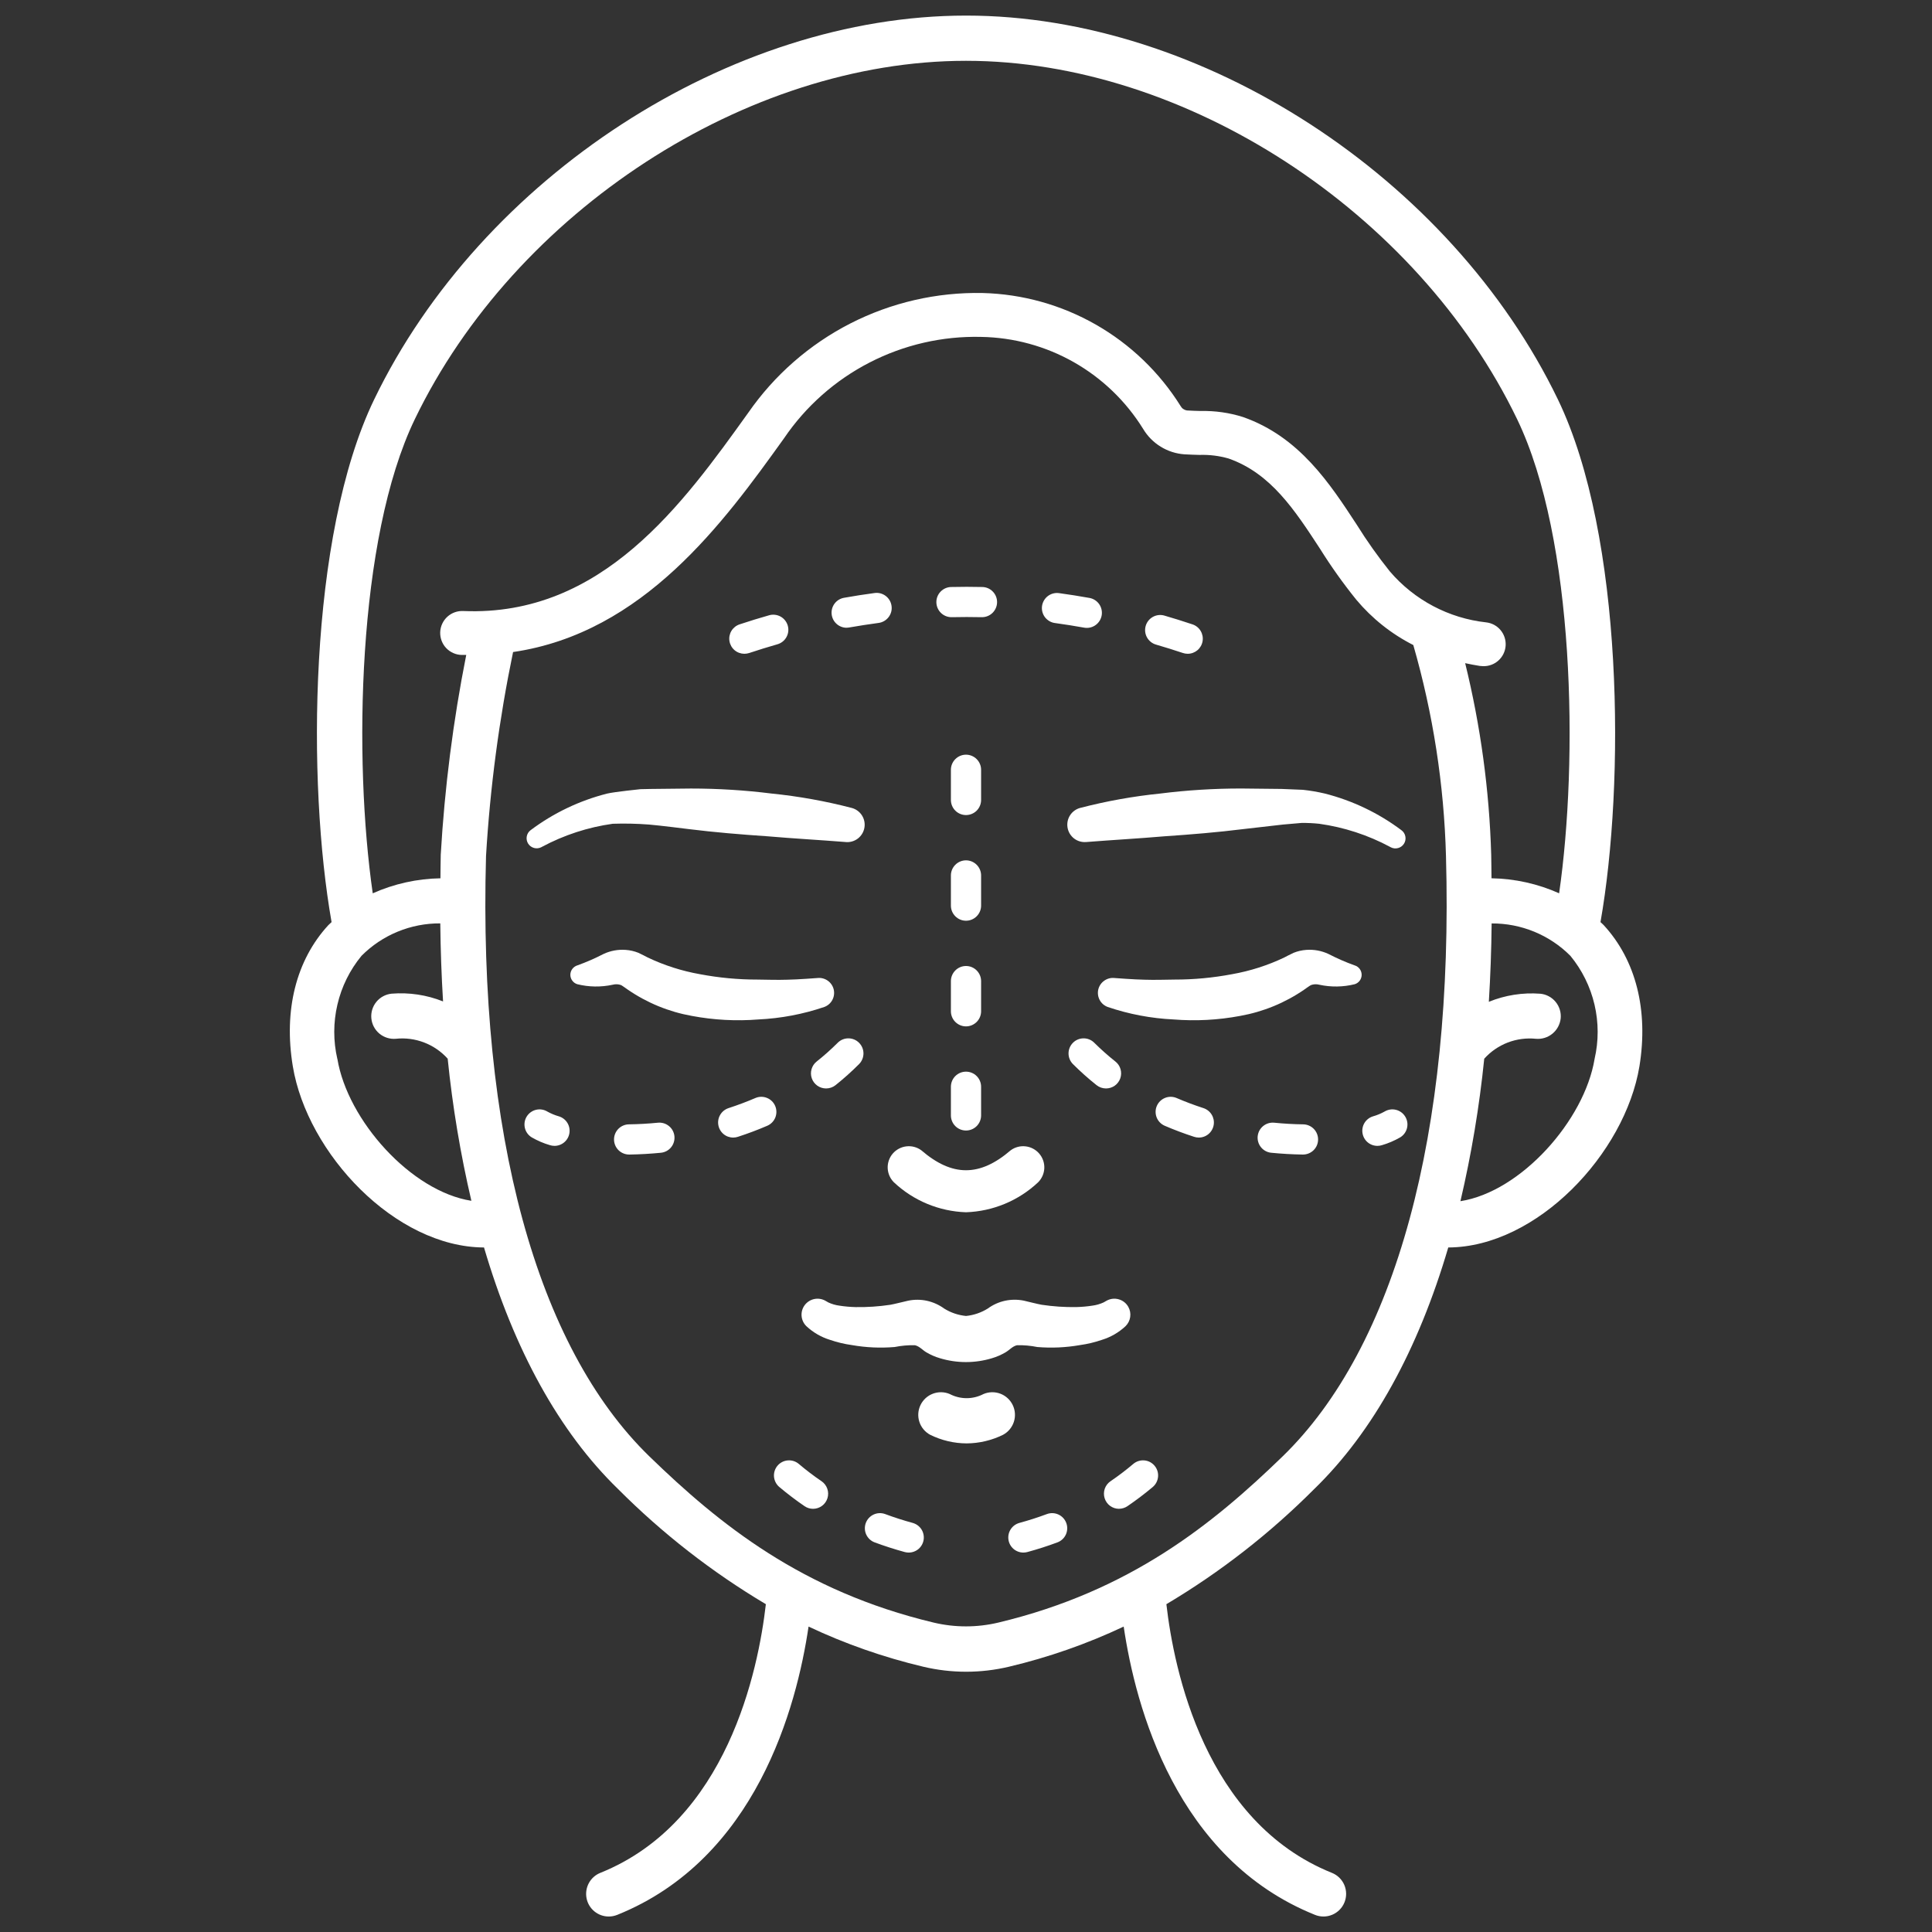 <?xml version="1.0" encoding="UTF-8"?> <svg xmlns="http://www.w3.org/2000/svg" width="71" height="71" viewBox="0 0 71 71" fill="none"><rect x="0" y="0" width="71" height="71" fill="#333333" stroke="none"/><path d="M35.5 44.55C34.511 44.517 33.569 44.125 32.849 43.448C32.71 43.309 32.63 43.123 32.622 42.928C32.615 42.732 32.682 42.541 32.809 42.393C32.937 42.245 33.116 42.15 33.31 42.128C33.505 42.105 33.7 42.157 33.858 42.273C34.993 43.25 36.006 43.25 37.142 42.273C37.3 42.157 37.495 42.105 37.69 42.128C37.884 42.15 38.063 42.245 38.19 42.393C38.318 42.541 38.385 42.732 38.378 42.928C38.37 43.123 38.29 43.309 38.151 43.448C37.431 44.125 36.488 44.517 35.5 44.55Z" fill="white" style="fill:white;fill-opacity:1;"></path><path d="M41.464 48.025C41.388 47.889 41.26 47.789 41.109 47.748C40.959 47.706 40.798 47.726 40.662 47.803L40.557 47.863C40.428 47.922 40.291 47.962 40.15 47.981C39.953 48.012 39.754 48.029 39.555 48.034C39.128 48.041 38.701 48.013 38.279 47.949C38.176 47.934 37.68 47.81 37.624 47.798C37.395 47.752 37.159 47.753 36.93 47.803C36.702 47.853 36.487 47.951 36.299 48.089C36.057 48.24 35.783 48.333 35.5 48.361C35.216 48.333 34.942 48.241 34.7 48.09C34.511 47.952 34.296 47.855 34.068 47.804C33.84 47.754 33.603 47.753 33.374 47.8C33.319 47.811 32.822 47.935 32.719 47.95C32.297 48.014 31.87 48.042 31.443 48.035C31.244 48.03 31.045 48.013 30.848 47.982C30.707 47.964 30.57 47.924 30.441 47.864L30.336 47.804C30.211 47.733 30.065 47.71 29.924 47.739C29.784 47.768 29.659 47.848 29.573 47.962C29.487 48.077 29.446 48.22 29.458 48.363C29.47 48.506 29.533 48.639 29.637 48.739C29.883 48.968 30.178 49.139 30.499 49.238C30.762 49.328 31.032 49.393 31.306 49.431C31.825 49.522 32.353 49.546 32.878 49.502C33.123 49.453 33.372 49.43 33.622 49.436C33.794 49.476 33.9 49.614 34.046 49.699C34.202 49.791 34.368 49.863 34.542 49.914C35.166 50.103 35.831 50.103 36.455 49.914C36.628 49.863 36.794 49.791 36.95 49.699C37.099 49.614 37.203 49.477 37.374 49.436C37.624 49.43 37.874 49.453 38.119 49.502C38.643 49.546 39.171 49.522 39.69 49.431C39.965 49.393 40.235 49.328 40.497 49.238C40.819 49.139 41.114 48.968 41.36 48.739C41.454 48.648 41.515 48.529 41.534 48.4C41.553 48.27 41.529 48.139 41.464 48.025Z" fill="white" style="fill:white;fill-opacity:1;"></path><path d="M35.523 53.044C35.058 53.042 34.599 52.933 34.182 52.727C33.994 52.626 33.852 52.455 33.786 52.252C33.72 52.048 33.735 51.827 33.828 51.635C33.921 51.442 34.084 51.292 34.285 51.217C34.485 51.142 34.706 51.146 34.903 51.23C35.094 51.33 35.307 51.382 35.523 51.382C35.739 51.382 35.951 51.33 36.142 51.23C36.339 51.146 36.561 51.142 36.761 51.217C36.961 51.292 37.124 51.442 37.217 51.635C37.31 51.827 37.325 52.048 37.259 52.252C37.193 52.455 37.051 52.626 36.863 52.727C36.446 52.933 35.988 53.041 35.523 53.044Z" fill="white" style="fill:white;fill-opacity:1;"></path><path d="M31.079 30.944C30.136 30.869 29.166 30.816 28.203 30.733C27.236 30.667 26.269 30.589 25.303 30.468C25.303 30.468 24.216 30.331 23.852 30.302C23.408 30.268 22.963 30.258 22.518 30.273C21.608 30.4 20.727 30.687 19.917 31.121L19.892 31.135C19.809 31.177 19.713 31.186 19.624 31.162C19.535 31.137 19.457 31.08 19.408 31.001C19.359 30.922 19.341 30.828 19.358 30.737C19.375 30.645 19.425 30.564 19.5 30.508C20.34 29.878 21.297 29.421 22.314 29.163C22.576 29.101 23.535 29.002 23.535 29.002L23.906 28.994L25.39 28.978C26.38 28.978 27.369 29.039 28.351 29.162C29.347 29.262 30.334 29.44 31.303 29.692C31.457 29.733 31.59 29.831 31.676 29.965C31.762 30.099 31.794 30.26 31.767 30.417C31.74 30.574 31.655 30.715 31.53 30.813C31.404 30.911 31.246 30.958 31.087 30.946L31.079 30.944Z" fill="white" style="fill:white;fill-opacity:1;"></path><path d="M42.063 36.004C42.427 36.016 42.797 36.004 43.163 35.999C43.873 36 44.581 35.933 45.279 35.801C45.944 35.683 46.59 35.477 47.199 35.186C47.199 35.186 47.468 35.044 47.542 35.014C47.69 34.955 47.846 34.919 48.005 34.908C48.285 34.887 48.566 34.939 48.821 35.058C49.128 35.217 49.445 35.356 49.77 35.473L49.786 35.478C49.86 35.502 49.924 35.547 49.97 35.61C50.015 35.672 50.04 35.747 50.04 35.824C50.04 35.901 50.015 35.976 49.97 36.038C49.924 36.1 49.86 36.146 49.786 36.169C49.36 36.275 48.916 36.281 48.487 36.189C48.384 36.161 48.275 36.165 48.175 36.202C48.141 36.217 47.934 36.365 47.934 36.365C47.227 36.853 46.422 37.183 45.576 37.334C44.769 37.486 43.944 37.53 43.125 37.464C42.301 37.425 41.487 37.271 40.706 37.005C40.58 36.958 40.475 36.867 40.412 36.748C40.349 36.629 40.331 36.491 40.362 36.36C40.394 36.23 40.472 36.115 40.583 36.038C40.693 35.961 40.828 35.926 40.962 35.942C40.962 35.942 41.704 35.999 42.063 36.004Z" fill="white" style="fill:white;fill-opacity:1;"></path><path d="M28.937 36.004C28.573 36.016 28.203 36.004 27.837 35.999C27.127 36 26.419 35.933 25.721 35.801C25.057 35.683 24.411 35.477 23.801 35.186C23.801 35.186 23.532 35.044 23.458 35.014C23.31 34.955 23.154 34.919 22.995 34.908C22.715 34.887 22.434 34.939 22.179 35.058C21.872 35.217 21.555 35.356 21.23 35.473L21.214 35.478C21.141 35.502 21.076 35.547 21.031 35.61C20.985 35.672 20.96 35.747 20.96 35.824C20.96 35.901 20.985 35.976 21.031 36.038C21.076 36.1 21.141 36.146 21.214 36.169C21.64 36.275 22.084 36.281 22.513 36.189C22.616 36.161 22.725 36.165 22.826 36.202C22.859 36.217 23.066 36.365 23.066 36.365C23.774 36.853 24.578 37.183 25.424 37.334C26.232 37.486 27.056 37.53 27.875 37.464C28.699 37.425 29.513 37.271 30.294 37.005C30.421 36.958 30.525 36.867 30.588 36.748C30.652 36.629 30.669 36.491 30.638 36.36C30.606 36.23 30.528 36.115 30.418 36.038C30.307 35.961 30.172 35.926 30.039 35.942C30.039 35.942 29.296 35.999 28.937 36.004Z" fill="white" style="fill:white;fill-opacity:1;"></path><path d="M39.695 29.691C40.664 29.439 41.651 29.262 42.648 29.161C43.63 29.038 44.618 28.977 45.608 28.977L47.092 28.993L47.88 29.025C48.151 29.054 48.42 29.1 48.685 29.162C49.703 29.421 50.66 29.878 51.5 30.508C51.576 30.563 51.629 30.645 51.646 30.737C51.664 30.829 51.647 30.925 51.597 31.004C51.547 31.084 51.469 31.142 51.378 31.166C51.288 31.191 51.191 31.18 51.108 31.136L51.083 31.122C50.272 30.687 49.391 30.4 48.48 30.273C48.263 30.25 48.044 30.24 47.826 30.243L47.148 30.302L45.697 30.468C44.732 30.589 43.764 30.667 42.798 30.733C41.834 30.816 40.867 30.869 39.921 30.944H39.911C39.752 30.957 39.595 30.91 39.469 30.812C39.343 30.714 39.259 30.573 39.232 30.416C39.205 30.259 39.237 30.097 39.323 29.963C39.409 29.829 39.542 29.732 39.696 29.69L39.695 29.691Z" fill="white" style="fill:white;fill-opacity:1;"></path><path d="M35.5 41.546C35.353 41.546 35.212 41.488 35.108 41.384C35.004 41.28 34.945 41.139 34.945 40.991V39.938C34.945 39.79 35.004 39.649 35.108 39.545C35.212 39.441 35.353 39.383 35.5 39.383C35.647 39.383 35.788 39.441 35.892 39.545C35.996 39.649 36.055 39.79 36.055 39.938V40.991C36.055 41.139 35.996 41.28 35.892 41.384C35.788 41.488 35.647 41.546 35.5 41.546ZM35.5 37.719C35.353 37.719 35.212 37.66 35.108 37.556C35.004 37.452 34.945 37.311 34.945 37.164V36.055C34.945 35.908 35.004 35.767 35.108 35.663C35.212 35.558 35.353 35.5 35.5 35.5C35.647 35.5 35.788 35.558 35.892 35.663C35.996 35.767 36.055 35.908 36.055 36.055V37.164C36.055 37.311 35.996 37.452 35.892 37.556C35.788 37.66 35.647 37.719 35.5 37.719ZM35.5 33.836C35.353 33.836 35.212 33.778 35.108 33.673C35.004 33.569 34.945 33.428 34.945 33.281V32.172C34.945 32.025 35.004 31.884 35.108 31.78C35.212 31.676 35.353 31.617 35.5 31.617C35.647 31.617 35.788 31.676 35.892 31.78C35.996 31.884 36.055 32.025 36.055 32.172V33.281C36.055 33.428 35.996 33.569 35.892 33.673C35.788 33.778 35.647 33.836 35.5 33.836ZM35.5 29.953C35.353 29.953 35.212 29.895 35.108 29.791C35.004 29.687 34.945 29.546 34.945 29.398V28.289C34.945 28.142 35.004 28.001 35.108 27.897C35.212 27.793 35.353 27.734 35.5 27.734C35.647 27.734 35.788 27.793 35.892 27.897C35.996 28.001 36.055 28.142 36.055 28.289V29.398C36.055 29.546 35.996 29.687 35.892 29.791C35.788 29.895 35.647 29.953 35.5 29.953Z" fill="white" style="fill:white;fill-opacity:1;"></path><path d="M47.876 42.429H47.869C47.488 42.423 47.1 42.401 46.716 42.363C46.643 42.356 46.573 42.334 46.509 42.3C46.444 42.265 46.388 42.219 46.342 42.162C46.296 42.106 46.261 42.041 46.24 41.971C46.219 41.901 46.212 41.828 46.219 41.756C46.227 41.683 46.248 41.613 46.282 41.549C46.317 41.485 46.364 41.428 46.42 41.382C46.477 41.336 46.541 41.301 46.611 41.28C46.681 41.259 46.754 41.252 46.827 41.259C47.181 41.294 47.538 41.315 47.888 41.319C48.035 41.32 48.176 41.38 48.279 41.484C48.383 41.589 48.44 41.731 48.439 41.878C48.438 42.025 48.379 42.166 48.274 42.269C48.169 42.372 48.028 42.43 47.88 42.429H47.876ZM50.621 42.11C50.488 42.111 50.359 42.063 50.258 41.977C50.157 41.891 50.091 41.771 50.071 41.64C50.05 41.508 50.078 41.374 50.148 41.261C50.219 41.149 50.327 41.065 50.454 41.026C50.603 40.984 50.746 40.925 50.88 40.85C51.006 40.774 51.157 40.75 51.3 40.785C51.443 40.82 51.566 40.91 51.642 41.036C51.719 41.162 51.742 41.313 51.707 41.456C51.672 41.599 51.582 41.722 51.456 41.798C51.244 41.92 51.018 42.017 50.784 42.085C50.731 42.102 50.676 42.11 50.621 42.11ZM44.056 41.805C43.998 41.805 43.94 41.796 43.885 41.778C43.514 41.658 43.148 41.52 42.798 41.369C42.665 41.31 42.559 41.2 42.506 41.064C42.453 40.928 42.455 40.776 42.513 40.642C42.571 40.507 42.68 40.401 42.816 40.347C42.952 40.292 43.103 40.294 43.238 40.351C43.556 40.488 43.889 40.613 44.227 40.723C44.352 40.764 44.459 40.848 44.528 40.961C44.597 41.073 44.624 41.206 44.603 41.337C44.583 41.467 44.516 41.586 44.416 41.672C44.316 41.758 44.188 41.805 44.056 41.805ZM40.642 40C40.517 39.999 40.396 39.957 40.298 39.879C39.992 39.636 39.7 39.375 39.424 39.099C39.323 38.994 39.267 38.854 39.268 38.709C39.269 38.563 39.328 38.424 39.431 38.321C39.533 38.218 39.672 38.16 39.818 38.159C39.963 38.157 40.103 38.213 40.208 38.315C40.456 38.561 40.717 38.794 40.991 39.011C41.081 39.082 41.147 39.18 41.179 39.291C41.211 39.401 41.208 39.519 41.17 39.628C41.132 39.737 41.061 39.831 40.967 39.898C40.873 39.964 40.76 40 40.645 40H40.642Z" fill="white" style="fill:white;fill-opacity:1;"></path><path d="M23.124 42.429C22.977 42.43 22.835 42.372 22.73 42.269C22.626 42.166 22.566 42.025 22.565 41.878C22.564 41.731 22.622 41.589 22.725 41.484C22.828 41.38 22.969 41.32 23.116 41.319C23.466 41.314 23.823 41.294 24.178 41.259C24.25 41.252 24.323 41.259 24.393 41.28C24.463 41.301 24.528 41.336 24.584 41.382C24.641 41.428 24.688 41.485 24.722 41.549C24.756 41.613 24.778 41.683 24.785 41.756C24.792 41.828 24.785 41.901 24.764 41.971C24.743 42.041 24.709 42.106 24.663 42.162C24.617 42.219 24.56 42.265 24.496 42.3C24.431 42.334 24.361 42.356 24.289 42.363C23.904 42.401 23.516 42.423 23.135 42.429H23.124ZM20.379 42.11C20.323 42.11 20.267 42.102 20.213 42.085C19.978 42.017 19.753 41.92 19.541 41.798C19.415 41.722 19.325 41.599 19.29 41.456C19.255 41.313 19.278 41.162 19.354 41.036C19.431 40.91 19.554 40.82 19.697 40.785C19.84 40.75 19.991 40.774 20.116 40.85C20.251 40.925 20.394 40.984 20.542 41.026C20.669 41.065 20.778 41.149 20.848 41.261C20.919 41.374 20.946 41.508 20.926 41.64C20.906 41.771 20.839 41.891 20.738 41.977C20.637 42.063 20.509 42.111 20.376 42.11H20.379ZM26.944 41.805C26.812 41.805 26.684 41.758 26.584 41.672C26.484 41.586 26.417 41.467 26.397 41.337C26.376 41.206 26.403 41.073 26.472 40.961C26.541 40.848 26.648 40.764 26.773 40.723C27.111 40.612 27.444 40.488 27.762 40.351C27.896 40.294 28.048 40.292 28.184 40.347C28.32 40.401 28.429 40.507 28.487 40.642C28.545 40.776 28.547 40.928 28.494 41.064C28.441 41.2 28.335 41.31 28.201 41.369C27.852 41.52 27.486 41.658 27.115 41.778C27.06 41.796 27.002 41.805 26.944 41.805ZM30.358 40C30.242 40 30.13 39.964 30.036 39.898C29.942 39.831 29.871 39.737 29.833 39.628C29.795 39.519 29.792 39.401 29.824 39.291C29.856 39.18 29.921 39.082 30.011 39.011C30.285 38.794 30.545 38.561 30.792 38.315C30.896 38.213 31.037 38.157 31.182 38.159C31.328 38.16 31.467 38.218 31.569 38.321C31.672 38.424 31.731 38.563 31.732 38.709C31.733 38.854 31.677 38.994 31.576 39.099C31.3 39.376 31.008 39.638 30.702 39.882C30.604 39.959 30.482 40 30.358 40Z" fill="white" style="fill:white;fill-opacity:1;"></path><path d="M33.395 57.056C33.346 57.056 33.297 57.05 33.249 57.037C32.875 56.935 32.503 56.815 32.144 56.682C32.006 56.631 31.895 56.527 31.833 56.393C31.772 56.259 31.767 56.106 31.818 55.968C31.87 55.83 31.974 55.718 32.108 55.657C32.242 55.596 32.395 55.591 32.532 55.642C32.859 55.764 33.198 55.873 33.54 55.966C33.67 56.002 33.782 56.083 33.857 56.194C33.931 56.306 33.962 56.441 33.945 56.575C33.927 56.708 33.862 56.83 33.761 56.919C33.66 57.007 33.529 57.056 33.395 57.056ZM29.879 55.448C29.767 55.448 29.659 55.414 29.567 55.351C29.246 55.132 28.936 54.896 28.639 54.646C28.527 54.551 28.457 54.415 28.444 54.268C28.432 54.122 28.478 53.976 28.573 53.864C28.668 53.751 28.804 53.681 28.951 53.669C29.097 53.657 29.243 53.703 29.355 53.798C29.623 54.025 29.903 54.238 30.193 54.435C30.291 54.502 30.364 54.599 30.403 54.711C30.442 54.823 30.444 54.944 30.409 55.057C30.374 55.17 30.304 55.27 30.208 55.34C30.113 55.41 29.997 55.448 29.879 55.448Z" fill="white" style="fill:white;fill-opacity:1;"></path><path d="M37.608 57.056C37.473 57.056 37.344 57.007 37.243 56.919C37.142 56.83 37.076 56.708 37.059 56.575C37.041 56.441 37.072 56.306 37.147 56.194C37.221 56.083 37.333 56.002 37.463 55.966C37.805 55.873 38.144 55.764 38.471 55.642C38.609 55.591 38.761 55.596 38.895 55.657C39.029 55.718 39.133 55.83 39.185 55.968C39.236 56.106 39.231 56.259 39.17 56.393C39.109 56.527 38.997 56.631 38.859 56.682C38.5 56.816 38.129 56.935 37.754 57.037C37.706 57.05 37.657 57.056 37.608 57.056ZM41.124 55.448C41.005 55.448 40.89 55.41 40.794 55.34C40.699 55.27 40.629 55.17 40.594 55.057C40.559 54.944 40.561 54.823 40.599 54.711C40.638 54.599 40.712 54.502 40.81 54.435C41.1 54.238 41.38 54.025 41.648 53.798C41.76 53.703 41.905 53.657 42.052 53.669C42.199 53.681 42.334 53.751 42.429 53.864C42.524 53.976 42.571 54.122 42.558 54.268C42.546 54.415 42.476 54.551 42.364 54.646C42.066 54.896 41.756 55.131 41.435 55.35C41.343 55.413 41.233 55.447 41.121 55.447L41.124 55.448Z" fill="white" style="fill:white;fill-opacity:1;"></path><path d="M43.647 24.026C43.587 24.026 43.528 24.016 43.471 23.997C43.139 23.887 42.812 23.784 42.481 23.688C42.411 23.668 42.346 23.634 42.289 23.588C42.233 23.542 42.185 23.486 42.15 23.422C42.115 23.358 42.093 23.288 42.085 23.216C42.077 23.143 42.084 23.07 42.104 23C42.124 22.93 42.158 22.865 42.204 22.808C42.25 22.751 42.306 22.704 42.37 22.669C42.434 22.634 42.504 22.612 42.576 22.604C42.649 22.596 42.722 22.602 42.792 22.623C43.136 22.723 43.479 22.83 43.822 22.945C43.948 22.986 44.054 23.071 44.122 23.184C44.19 23.297 44.216 23.43 44.195 23.56C44.174 23.69 44.107 23.809 44.007 23.894C43.906 23.979 43.779 24.026 43.647 24.026ZM27.353 24.026C27.221 24.025 27.094 23.978 26.994 23.893C26.894 23.807 26.828 23.689 26.807 23.559C26.786 23.429 26.812 23.296 26.88 23.183C26.949 23.071 27.055 22.986 27.18 22.945C27.54 22.825 27.9 22.714 28.261 22.612C28.331 22.591 28.404 22.585 28.477 22.593C28.55 22.601 28.62 22.623 28.684 22.658C28.748 22.693 28.805 22.741 28.85 22.798C28.896 22.855 28.93 22.921 28.95 22.991C28.97 23.061 28.976 23.134 28.968 23.207C28.96 23.28 28.937 23.35 28.901 23.414C28.866 23.478 28.818 23.534 28.761 23.579C28.703 23.625 28.638 23.658 28.567 23.678C28.221 23.777 27.875 23.884 27.529 23.999C27.472 24.017 27.412 24.026 27.353 24.026ZM39.94 23.075C39.907 23.075 39.874 23.072 39.841 23.066C39.484 23.002 39.127 22.945 38.769 22.896C38.697 22.887 38.627 22.863 38.565 22.826C38.502 22.789 38.447 22.741 38.402 22.683C38.358 22.625 38.326 22.559 38.307 22.488C38.289 22.418 38.284 22.344 38.294 22.272C38.304 22.2 38.328 22.13 38.365 22.067C38.401 22.005 38.45 21.949 38.508 21.905C38.566 21.861 38.632 21.829 38.702 21.81C38.773 21.792 38.846 21.787 38.919 21.797C39.292 21.848 39.665 21.907 40.038 21.974C40.175 21.999 40.297 22.074 40.381 22.184C40.465 22.294 40.504 22.432 40.492 22.57C40.48 22.707 40.416 22.836 40.314 22.929C40.212 23.023 40.079 23.075 39.94 23.075ZM31.112 23.07C30.974 23.069 30.841 23.017 30.739 22.923C30.637 22.83 30.574 22.701 30.562 22.564C30.549 22.426 30.589 22.288 30.673 22.178C30.757 22.068 30.879 21.994 31.015 21.969C31.389 21.902 31.762 21.844 32.135 21.794C32.208 21.783 32.282 21.787 32.353 21.805C32.424 21.824 32.49 21.856 32.549 21.9C32.607 21.944 32.657 21.999 32.694 22.063C32.73 22.126 32.755 22.196 32.764 22.269C32.774 22.341 32.77 22.415 32.751 22.486C32.732 22.557 32.699 22.623 32.654 22.681C32.609 22.739 32.553 22.788 32.49 22.824C32.426 22.861 32.356 22.884 32.283 22.893C31.925 22.941 31.568 22.997 31.21 23.059C31.178 23.065 31.145 23.068 31.112 23.067V23.07ZM36.081 22.681H36.069C35.705 22.673 35.345 22.673 34.984 22.681H34.972C34.825 22.683 34.683 22.626 34.578 22.523C34.473 22.42 34.413 22.28 34.411 22.133C34.409 21.986 34.466 21.844 34.569 21.739C34.672 21.634 34.812 21.573 34.959 21.572C35.337 21.563 35.715 21.563 36.093 21.572C36.241 21.573 36.381 21.633 36.484 21.739C36.587 21.844 36.644 21.985 36.642 22.133C36.64 22.28 36.58 22.42 36.475 22.523C36.37 22.626 36.228 22.683 36.081 22.681Z" fill="white" style="fill:white;fill-opacity:1;"></path><path d="M58.935 33.998C58.898 33.957 58.856 33.924 58.817 33.887C59.714 28.805 59.675 19.705 57.255 14.685C53.31 6.507 44.164 0.573 35.511 0.573H35.495C26.838 0.573 17.692 6.508 13.748 14.685C11.327 19.705 11.288 28.805 12.185 33.887C12.146 33.926 12.104 33.96 12.067 33.998C10.883 35.283 10.419 37.126 10.761 39.188C11.293 42.392 14.523 45.831 17.787 45.844C18.892 49.598 20.547 52.62 22.715 54.723C24.341 56.354 26.166 57.776 28.145 58.953C27.868 61.369 26.729 66.949 22.061 68.827C21.882 68.899 21.733 69.031 21.641 69.201C21.549 69.37 21.518 69.567 21.555 69.757C21.591 69.947 21.693 70.118 21.842 70.241C21.991 70.364 22.178 70.431 22.372 70.431C22.478 70.431 22.583 70.41 22.682 70.371C27.785 68.319 29.277 62.732 29.714 59.776C31.064 60.413 32.477 60.907 33.93 61.251C34.965 61.497 36.044 61.497 37.079 61.251C38.532 60.907 39.944 60.413 41.295 59.776C41.73 62.73 43.222 68.319 48.327 70.371C48.428 70.412 48.537 70.432 48.646 70.431C48.755 70.43 48.863 70.407 48.964 70.364C49.064 70.321 49.155 70.259 49.232 70.181C49.308 70.103 49.369 70.01 49.409 69.909C49.492 69.704 49.489 69.475 49.403 69.272C49.316 69.069 49.153 68.909 48.948 68.827C44.28 66.951 43.141 61.371 42.864 58.953C44.844 57.776 46.668 56.354 48.295 54.723C50.463 52.62 52.118 49.598 53.223 45.844C56.486 45.83 59.717 42.391 60.248 39.188C60.584 37.126 60.12 35.283 58.935 33.998ZM12.397 38.915C12.245 38.258 12.246 37.574 12.4 36.917C12.553 36.26 12.856 35.647 13.285 35.126C13.664 34.745 14.115 34.443 14.612 34.239C15.109 34.034 15.642 33.93 16.18 33.934C16.191 34.913 16.225 35.869 16.282 36.802C15.682 36.562 15.034 36.465 14.39 36.517C14.171 36.54 13.97 36.648 13.831 36.818C13.692 36.988 13.626 37.206 13.647 37.425C13.668 37.644 13.775 37.846 13.944 37.986C14.114 38.126 14.332 38.194 14.55 38.174C14.903 38.137 15.258 38.185 15.589 38.312C15.919 38.439 16.215 38.643 16.452 38.906C16.63 40.664 16.921 42.408 17.323 44.129C15.102 43.781 12.773 41.169 12.399 38.915H12.397ZM47.13 53.527C44.564 56.014 41.524 58.474 36.688 59.629C35.906 59.815 35.092 59.815 34.311 59.629C29.476 58.475 26.435 56.015 23.87 53.527C19.713 49.496 17.578 41.657 17.861 31.459C18.011 28.939 18.343 26.434 18.855 23.962C23.656 23.26 26.604 19.186 28.809 16.112C29.608 14.933 30.691 13.973 31.957 13.322C33.224 12.67 34.634 12.346 36.058 12.381C37.254 12.401 38.426 12.721 39.466 13.312C40.507 13.904 41.381 14.747 42.011 15.764C42.17 16.03 42.391 16.253 42.654 16.415C42.918 16.578 43.217 16.674 43.526 16.696C43.725 16.708 43.909 16.713 44.083 16.718C44.442 16.706 44.801 16.75 45.147 16.849C46.7 17.392 47.578 18.74 48.51 20.167C48.916 20.817 49.361 21.441 49.841 22.037C50.42 22.729 51.134 23.297 51.938 23.705C52.664 26.228 53.068 28.833 53.139 31.457C53.422 41.657 51.287 49.496 47.13 53.527ZM51.077 21C50.639 20.453 50.233 19.881 49.862 19.285C48.871 17.769 47.75 16.051 45.681 15.326C45.179 15.167 44.654 15.092 44.127 15.104C43.968 15.1 43.8 15.095 43.618 15.084C43.569 15.076 43.522 15.057 43.482 15.029C43.441 15 43.408 14.962 43.384 14.918C42.609 13.679 41.539 12.652 40.27 11.928C39.001 11.204 37.573 10.805 36.112 10.768C34.424 10.734 32.754 11.119 31.25 11.887C29.747 12.656 28.457 13.784 27.495 15.172C25.103 18.507 22.131 22.663 17.034 22.455C16.927 22.449 16.819 22.464 16.718 22.499C16.616 22.535 16.523 22.59 16.443 22.662C16.363 22.734 16.299 22.822 16.253 22.919C16.207 23.017 16.182 23.122 16.177 23.23C16.173 23.337 16.191 23.444 16.228 23.545C16.266 23.646 16.323 23.738 16.397 23.816C16.471 23.894 16.56 23.957 16.659 24C16.757 24.044 16.863 24.067 16.971 24.069C17.026 24.069 17.081 24.066 17.134 24.069C16.653 26.492 16.34 28.945 16.197 31.411C16.189 31.704 16.19 31.988 16.186 32.277C15.328 32.291 14.482 32.479 13.698 32.829C12.993 27.947 13.121 19.808 15.244 15.406C18.926 7.773 27.44 2.235 35.493 2.235H35.508C43.559 2.235 52.075 7.773 55.754 15.406C57.877 19.81 58.002 27.948 57.297 32.828C56.515 32.478 55.669 32.291 54.812 32.276C54.807 31.987 54.809 31.704 54.801 31.411C54.732 29.037 54.411 26.677 53.844 24.371C54.02 24.408 54.196 24.445 54.379 24.472C54.419 24.477 54.459 24.48 54.499 24.481C54.708 24.488 54.911 24.414 55.066 24.274C55.221 24.135 55.316 23.941 55.331 23.733C55.346 23.525 55.28 23.319 55.147 23.159C55.014 22.998 54.824 22.895 54.617 22.872C53.242 22.721 51.976 22.052 51.077 21ZM58.6 38.917C58.226 41.173 55.896 43.795 53.67 44.143C54.074 42.418 54.366 40.669 54.545 38.907C54.781 38.644 55.077 38.441 55.407 38.313C55.738 38.186 56.094 38.139 56.446 38.175C56.665 38.194 56.883 38.126 57.052 37.986C57.222 37.847 57.33 37.646 57.354 37.428C57.365 37.319 57.354 37.209 57.322 37.105C57.29 37 57.238 36.903 57.168 36.818C57.099 36.734 57.014 36.664 56.917 36.613C56.821 36.561 56.715 36.529 56.606 36.519C55.961 36.47 55.313 36.571 54.714 36.816C54.772 35.88 54.807 34.921 54.817 33.936C55.354 33.932 55.887 34.036 56.384 34.24C56.881 34.445 57.333 34.746 57.712 35.127C58.14 35.648 58.443 36.261 58.597 36.918C58.751 37.575 58.752 38.258 58.6 38.915V38.917Z" fill="white" style="fill:white;fill-opacity:1;"></path></svg> 